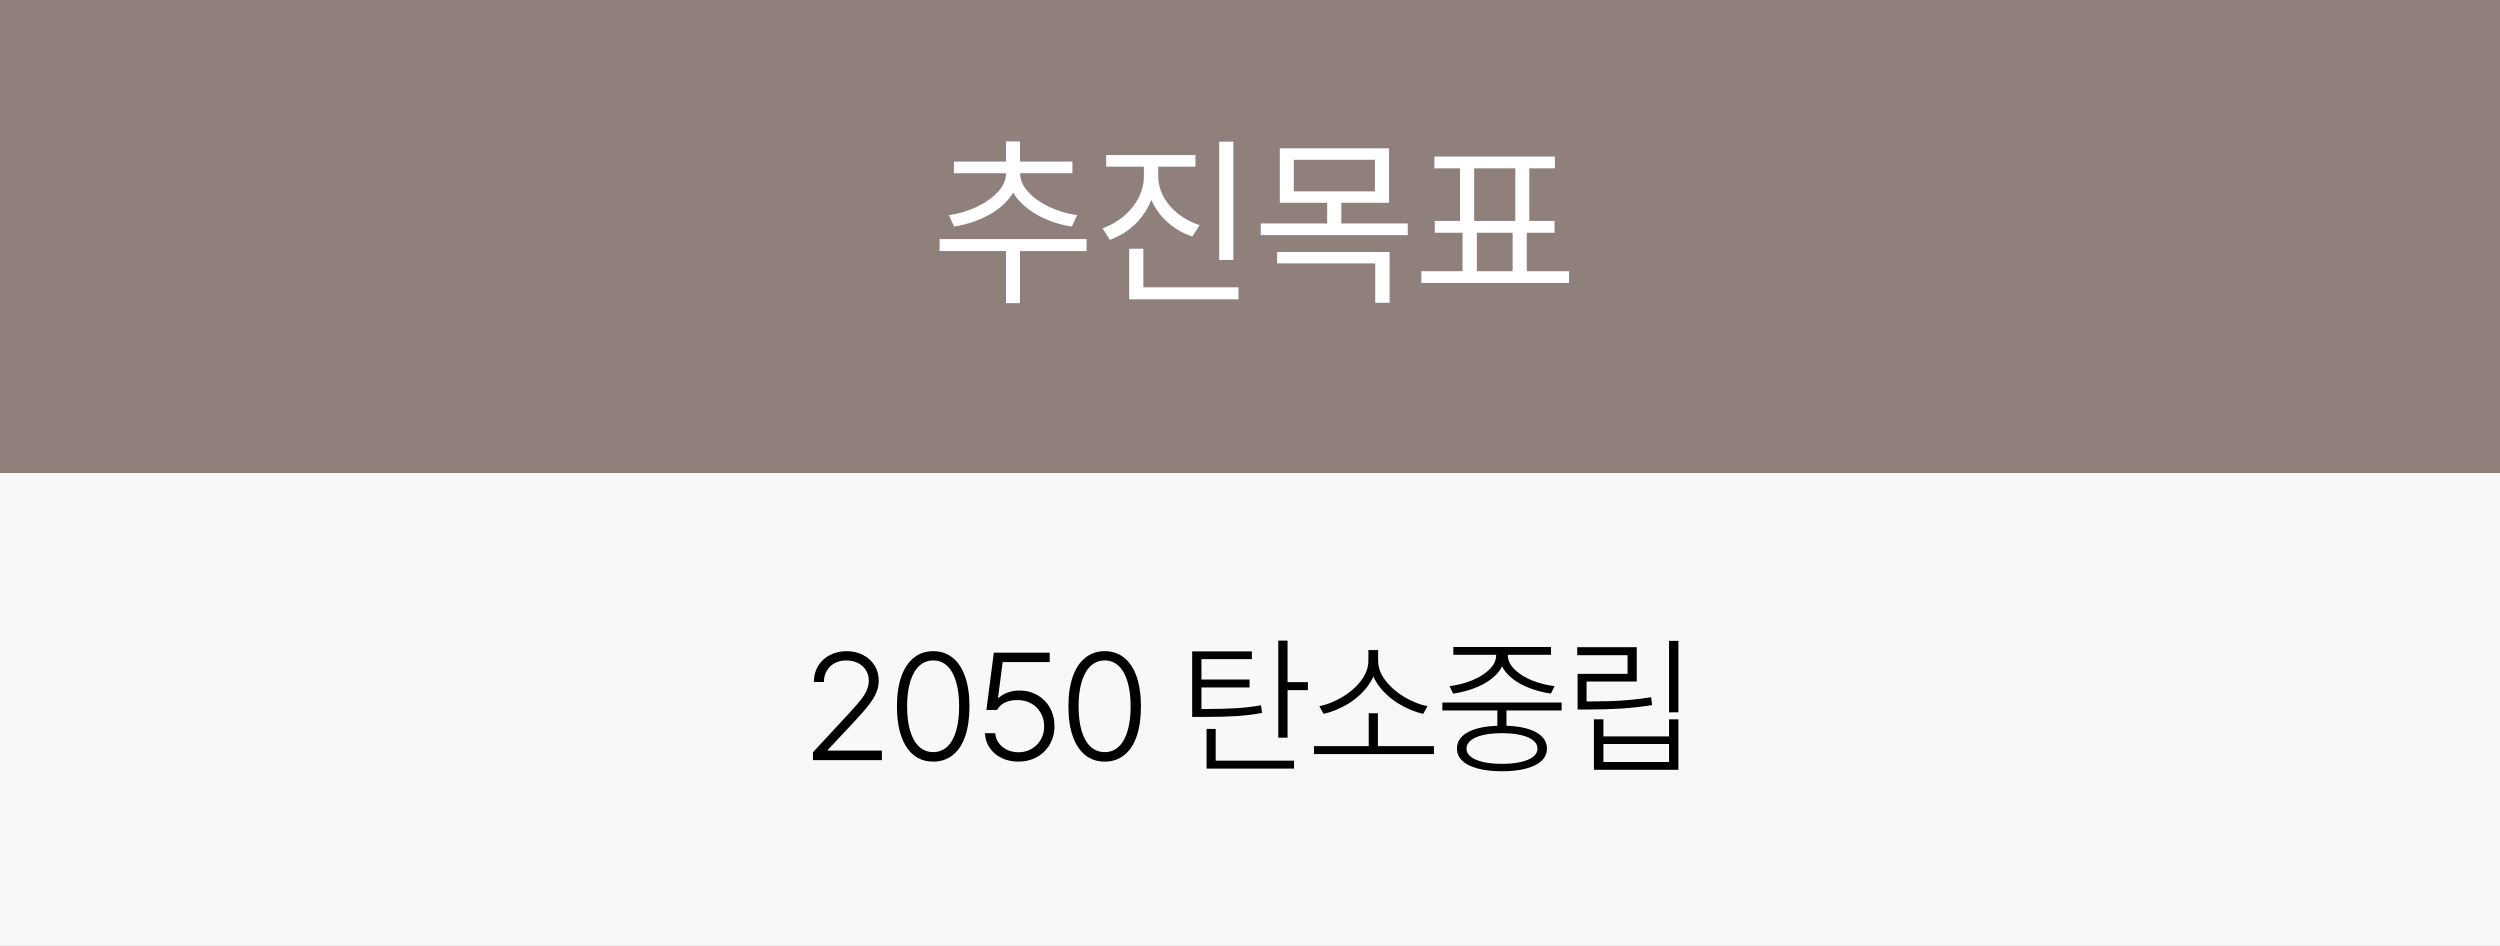 <svg width="296" height="112" viewBox="0 0 296 112" fill="none" xmlns="http://www.w3.org/2000/svg">
<rect x="0" y="0" width="296" height="112" fill="#333333" stroke="none"/>
<path d="M0 0V56H296V0H0Z" fill="#90807C"/>
<path d="M120.764 35.893H119.109V28.867H120.764V35.893ZM128.648 29.727H111.246V28.309H128.648V29.727ZM120.592 20.531C120.592 21.591 120.237 22.561 119.528 23.442C118.819 24.323 117.885 25.054 116.725 25.634C115.564 26.214 114.311 26.611 112.965 26.826L112.342 25.473C113.488 25.315 114.58 24.993 115.618 24.506C116.657 24.019 117.498 23.428 118.143 22.733C118.787 22.039 119.109 21.305 119.109 20.531V20.016H120.592V20.531ZM120.785 20.531C120.785 21.29 121.104 22.021 121.741 22.723C122.379 23.424 123.216 24.019 124.255 24.506C125.293 24.993 126.385 25.315 127.531 25.473L126.908 26.826C125.576 26.626 124.33 26.228 123.17 25.634C122.01 25.039 121.079 24.302 120.377 23.421C119.675 22.54 119.324 21.577 119.324 20.531V20.016H120.785V20.531ZM126.973 20.51H112.943V19.135H126.973V20.51ZM120.764 19.607H119.109V16.75H120.764V19.607ZM136.834 20.854C136.834 21.985 136.605 23.056 136.146 24.065C135.688 25.075 135.051 25.953 134.234 26.697C133.418 27.442 132.48 28.008 131.42 28.395L130.539 27.041C131.484 26.697 132.329 26.21 133.074 25.58C133.819 24.95 134.399 24.227 134.814 23.41C135.23 22.594 135.438 21.741 135.438 20.854V18.855H136.834V20.854ZM137.135 20.854C137.135 21.699 137.342 22.508 137.758 23.281C138.173 24.055 138.753 24.735 139.498 25.322C140.243 25.91 141.088 26.354 142.033 26.654L141.174 28.008C140.114 27.65 139.172 27.116 138.349 26.407C137.525 25.698 136.884 24.867 136.426 23.915C135.967 22.963 135.738 21.942 135.738 20.854V18.855H137.135V20.854ZM141.539 19.736H130.969V18.361H141.539V19.736ZM146.029 30.779H144.354V16.771H146.029V30.779ZM146.631 35.441H133.697V34.023H146.631V35.441ZM135.373 34.647H133.697V29.447H135.373V34.647ZM164.463 24.012H151.529V17.566H164.463V24.012ZM153.184 22.658H162.787V18.92H153.184V22.658ZM166.676 27.836H149.273V26.461H166.676V27.836ZM158.812 26.998H157.137V23.668H158.812V26.998ZM164.527 35.85H162.83V31.188H151.207V29.834H164.527V35.85ZM174.861 32.584H173.164V27.084H174.861V32.584ZM180.77 32.584H179.094V27.084H180.77V32.584ZM185.775 33.508H168.287V32.111H185.775V33.508ZM184.1 19.93H169.834V18.533H184.1V19.93ZM184.057 27.557H169.877V26.16H184.057V27.557ZM174.539 26.461H172.863V19.65H174.539V26.461ZM181.07 26.461H179.416V19.65H181.07V26.461Z" fill="white"/>
<rect width="296" height="56" transform="translate(0 56)" fill="#FAF8F6"/>
<path d="M96.248 89.077L100.546 84.436C101.149 83.78 101.612 83.25 101.935 82.846C102.257 82.436 102.491 82.049 102.638 81.686C102.79 81.322 102.866 80.947 102.866 80.561C102.866 80.103 102.749 79.696 102.515 79.339C102.286 78.976 101.97 78.694 101.565 78.495C101.161 78.296 100.704 78.196 100.194 78.196C99.679 78.196 99.219 78.305 98.814 78.522C98.416 78.738 98.106 79.043 97.883 79.436C97.66 79.822 97.549 80.259 97.549 80.745H96.362C96.362 80.042 96.526 79.415 96.855 78.864C97.189 78.308 97.651 77.874 98.243 77.564C98.841 77.253 99.503 77.098 100.229 77.098C100.962 77.098 101.615 77.25 102.189 77.555C102.77 77.853 103.224 78.269 103.552 78.803C103.88 79.33 104.044 79.916 104.044 80.561C104.044 81.041 103.956 81.501 103.78 81.94C103.61 82.374 103.326 82.855 102.928 83.382C102.535 83.903 101.961 84.568 101.205 85.377L98.015 88.787V88.875H104.413V90H96.257L96.248 89.077ZM110.495 90.176C109.593 90.176 108.823 89.918 108.184 89.402C107.545 88.887 107.053 88.14 106.707 87.161C106.368 86.183 106.198 85.008 106.198 83.637C106.198 82.272 106.368 81.1 106.707 80.121C107.053 79.143 107.548 78.395 108.193 77.88C108.837 77.358 109.605 77.098 110.495 77.098C111.386 77.098 112.154 77.358 112.798 77.88C113.443 78.395 113.935 79.143 114.275 80.121C114.615 81.1 114.785 82.272 114.785 83.637C114.785 85.008 114.618 86.183 114.284 87.161C113.95 88.14 113.457 88.887 112.807 89.402C112.162 89.918 111.392 90.176 110.495 90.176ZM110.495 89.051C111.134 89.051 111.682 88.84 112.139 88.418C112.602 87.99 112.953 87.372 113.194 86.564C113.44 85.749 113.563 84.773 113.563 83.637C113.563 82.5 113.44 81.524 113.194 80.71C112.953 79.89 112.602 79.266 112.139 78.838C111.682 78.41 111.134 78.196 110.495 78.196C109.857 78.196 109.306 78.41 108.843 78.838C108.38 79.266 108.023 79.89 107.771 80.71C107.525 81.524 107.402 82.5 107.402 83.637C107.402 84.773 107.525 85.749 107.771 86.564C108.017 87.372 108.371 87.99 108.834 88.418C109.303 88.84 109.857 89.051 110.495 89.051ZM120.577 90.176C119.844 90.176 119.179 90.032 118.582 89.745C117.99 89.452 117.521 89.051 117.176 88.541C116.83 88.031 116.645 87.454 116.622 86.81H117.835C117.864 87.237 118.002 87.621 118.248 87.961C118.494 88.301 118.819 88.57 119.223 88.769C119.634 88.969 120.085 89.068 120.577 89.068C121.157 89.068 121.678 88.934 122.141 88.664C122.61 88.394 122.976 88.025 123.24 87.557C123.504 87.088 123.633 86.566 123.627 85.992C123.627 85.394 123.489 84.861 123.214 84.393C122.944 83.918 122.569 83.549 122.089 83.285C121.614 83.022 121.084 82.89 120.498 82.89C119.941 82.878 119.452 82.969 119.03 83.162C118.614 83.35 118.283 83.648 118.037 84.059H116.789L117.668 77.273H124.286V78.39H118.714L118.169 82.608H118.274C118.555 82.345 118.913 82.137 119.346 81.984C119.78 81.832 120.231 81.756 120.7 81.756C121.473 81.756 122.176 81.935 122.809 82.292C123.442 82.644 123.94 83.142 124.303 83.786C124.667 84.431 124.848 85.157 124.848 85.966C124.848 86.769 124.664 87.492 124.295 88.137C123.926 88.775 123.416 89.276 122.765 89.64C122.121 89.997 121.391 90.176 120.577 90.176ZM130.799 90.176C129.897 90.176 129.126 89.918 128.487 89.402C127.849 88.887 127.357 88.14 127.011 87.161C126.671 86.183 126.501 85.008 126.501 83.637C126.501 82.272 126.671 81.1 127.011 80.121C127.357 79.143 127.852 78.395 128.496 77.88C129.141 77.358 129.908 77.098 130.799 77.098C131.69 77.098 132.457 77.358 133.102 77.88C133.746 78.395 134.238 79.143 134.578 80.121C134.918 81.1 135.088 82.272 135.088 83.637C135.088 85.008 134.921 86.183 134.587 87.161C134.253 88.14 133.761 88.887 133.11 89.402C132.466 89.918 131.695 90.176 130.799 90.176ZM130.799 89.051C131.438 89.051 131.985 88.84 132.442 88.418C132.905 87.99 133.257 87.372 133.497 86.564C133.743 85.749 133.866 84.773 133.866 83.637C133.866 82.5 133.743 81.524 133.497 80.71C133.257 79.89 132.905 79.266 132.442 78.838C131.985 78.41 131.438 78.196 130.799 78.196C130.16 78.196 129.609 78.41 129.147 78.838C128.684 79.266 128.326 79.89 128.074 80.71C127.828 81.524 127.705 82.5 127.705 83.637C127.705 84.773 127.828 85.749 128.074 86.564C128.32 87.372 128.675 87.99 129.138 88.418C129.607 88.84 130.16 89.051 130.799 89.051ZM142.296 83.953C143.995 83.947 145.337 83.915 146.321 83.856C147.305 83.798 148.299 83.681 149.301 83.505L149.432 84.41C148.401 84.598 147.382 84.724 146.374 84.788C145.366 84.853 144.007 84.885 142.296 84.885H141.153V83.953H142.296ZM148.22 78.038H142.252V84.269H141.153V77.124H148.22V78.038ZM147.947 81.395H141.883V80.455H147.947V81.395ZM152.447 87.337H151.348V75.85H152.447V87.337ZM154.855 81.712H152.078V80.763H154.855V81.712ZM153.212 91.002H142.858V90.061H153.212V91.002ZM143.939 90.492H142.858V86.309H143.939V90.492ZM169.779 89.279H155.576V88.339H169.779V89.279ZM163.144 88.699H162.054V84.454H163.144V88.699ZM162.994 78.196C162.994 79.233 162.678 80.197 162.045 81.088C161.412 81.978 160.612 82.72 159.646 83.311C158.679 83.897 157.7 84.302 156.71 84.524L156.209 83.61C157.065 83.446 157.944 83.103 158.846 82.582C159.754 82.055 160.51 81.407 161.113 80.64C161.717 79.866 162.019 79.052 162.019 78.196V76.966H162.994V78.196ZM163.17 78.196C163.17 79.046 163.475 79.857 164.084 80.631C164.699 81.404 165.461 82.055 166.369 82.582C167.278 83.103 168.159 83.446 169.015 83.61L168.505 84.524C167.527 84.302 166.551 83.894 165.578 83.303C164.611 82.711 163.809 81.973 163.17 81.088C162.537 80.197 162.221 79.233 162.221 78.196V76.966H163.17V78.196ZM178.367 86.291H177.286V83.584H178.367V86.291ZM184.897 84.12H170.773V83.18H184.897V84.12ZM177.839 85.922C178.953 85.922 179.905 86.027 180.696 86.238C181.493 86.449 182.102 86.76 182.524 87.17C182.946 87.574 183.157 88.064 183.157 88.638C183.157 89.2 182.946 89.681 182.524 90.079C182.102 90.478 181.493 90.782 180.696 90.993C179.905 91.21 178.953 91.318 177.839 91.318C176.726 91.318 175.768 91.21 174.965 90.993C174.168 90.782 173.559 90.478 173.137 90.079C172.715 89.681 172.504 89.2 172.504 88.638C172.504 88.064 172.715 87.574 173.137 87.17C173.559 86.76 174.168 86.449 174.965 86.238C175.768 86.027 176.726 85.922 177.839 85.922ZM177.839 86.81C176.978 86.81 176.231 86.883 175.598 87.029C174.965 87.176 174.479 87.387 174.139 87.662C173.799 87.938 173.629 88.263 173.629 88.638C173.629 89.007 173.799 89.326 174.139 89.596C174.479 89.865 174.965 90.073 175.598 90.22C176.231 90.366 176.978 90.439 177.839 90.439C178.695 90.439 179.439 90.366 180.072 90.22C180.705 90.073 181.191 89.865 181.531 89.596C181.871 89.326 182.041 89.007 182.041 88.638C182.041 88.263 181.871 87.938 181.531 87.662C181.191 87.387 180.705 87.176 180.072 87.029C179.445 86.883 178.701 86.81 177.839 86.81ZM178.138 77.564C178.138 78.378 177.845 79.107 177.259 79.752C176.673 80.391 175.918 80.909 174.992 81.308C174.066 81.706 173.084 81.978 172.047 82.125L171.634 81.237C172.519 81.132 173.386 80.912 174.236 80.578C175.091 80.238 175.789 79.808 176.328 79.286C176.873 78.759 177.145 78.185 177.145 77.564V77.062H178.138V77.564ZM178.525 77.564C178.525 78.179 178.797 78.75 179.342 79.277C179.887 79.805 180.584 80.238 181.434 80.578C182.29 80.912 183.166 81.132 184.062 81.237L183.631 82.125C182.606 81.978 181.627 81.706 180.696 81.308C179.77 80.903 179.014 80.382 178.428 79.743C177.842 79.099 177.549 78.372 177.549 77.564V77.062H178.525V77.564ZM183.64 77.528H172.074V76.606H183.64V77.528ZM198.723 84.34H197.615V75.876H198.723V84.34ZM188.009 83.057C189.046 83.051 189.951 83.036 190.724 83.013C191.504 82.983 192.283 82.934 193.062 82.863C193.848 82.787 194.656 82.685 195.488 82.556L195.611 83.487C194.357 83.681 193.159 83.815 192.016 83.892C190.88 83.962 189.544 84 188.009 84.006H186.787V83.057H188.009ZM193.792 80.692H187.85V83.681H186.787V79.787H192.702V77.572H186.743V76.632H193.792V80.692ZM189.846 87.188H197.615V85.166H198.723V91.143H188.721V85.166H189.846V87.188ZM197.615 90.22V88.093H189.846V90.22H197.615Z" fill="black"/>
</svg>
